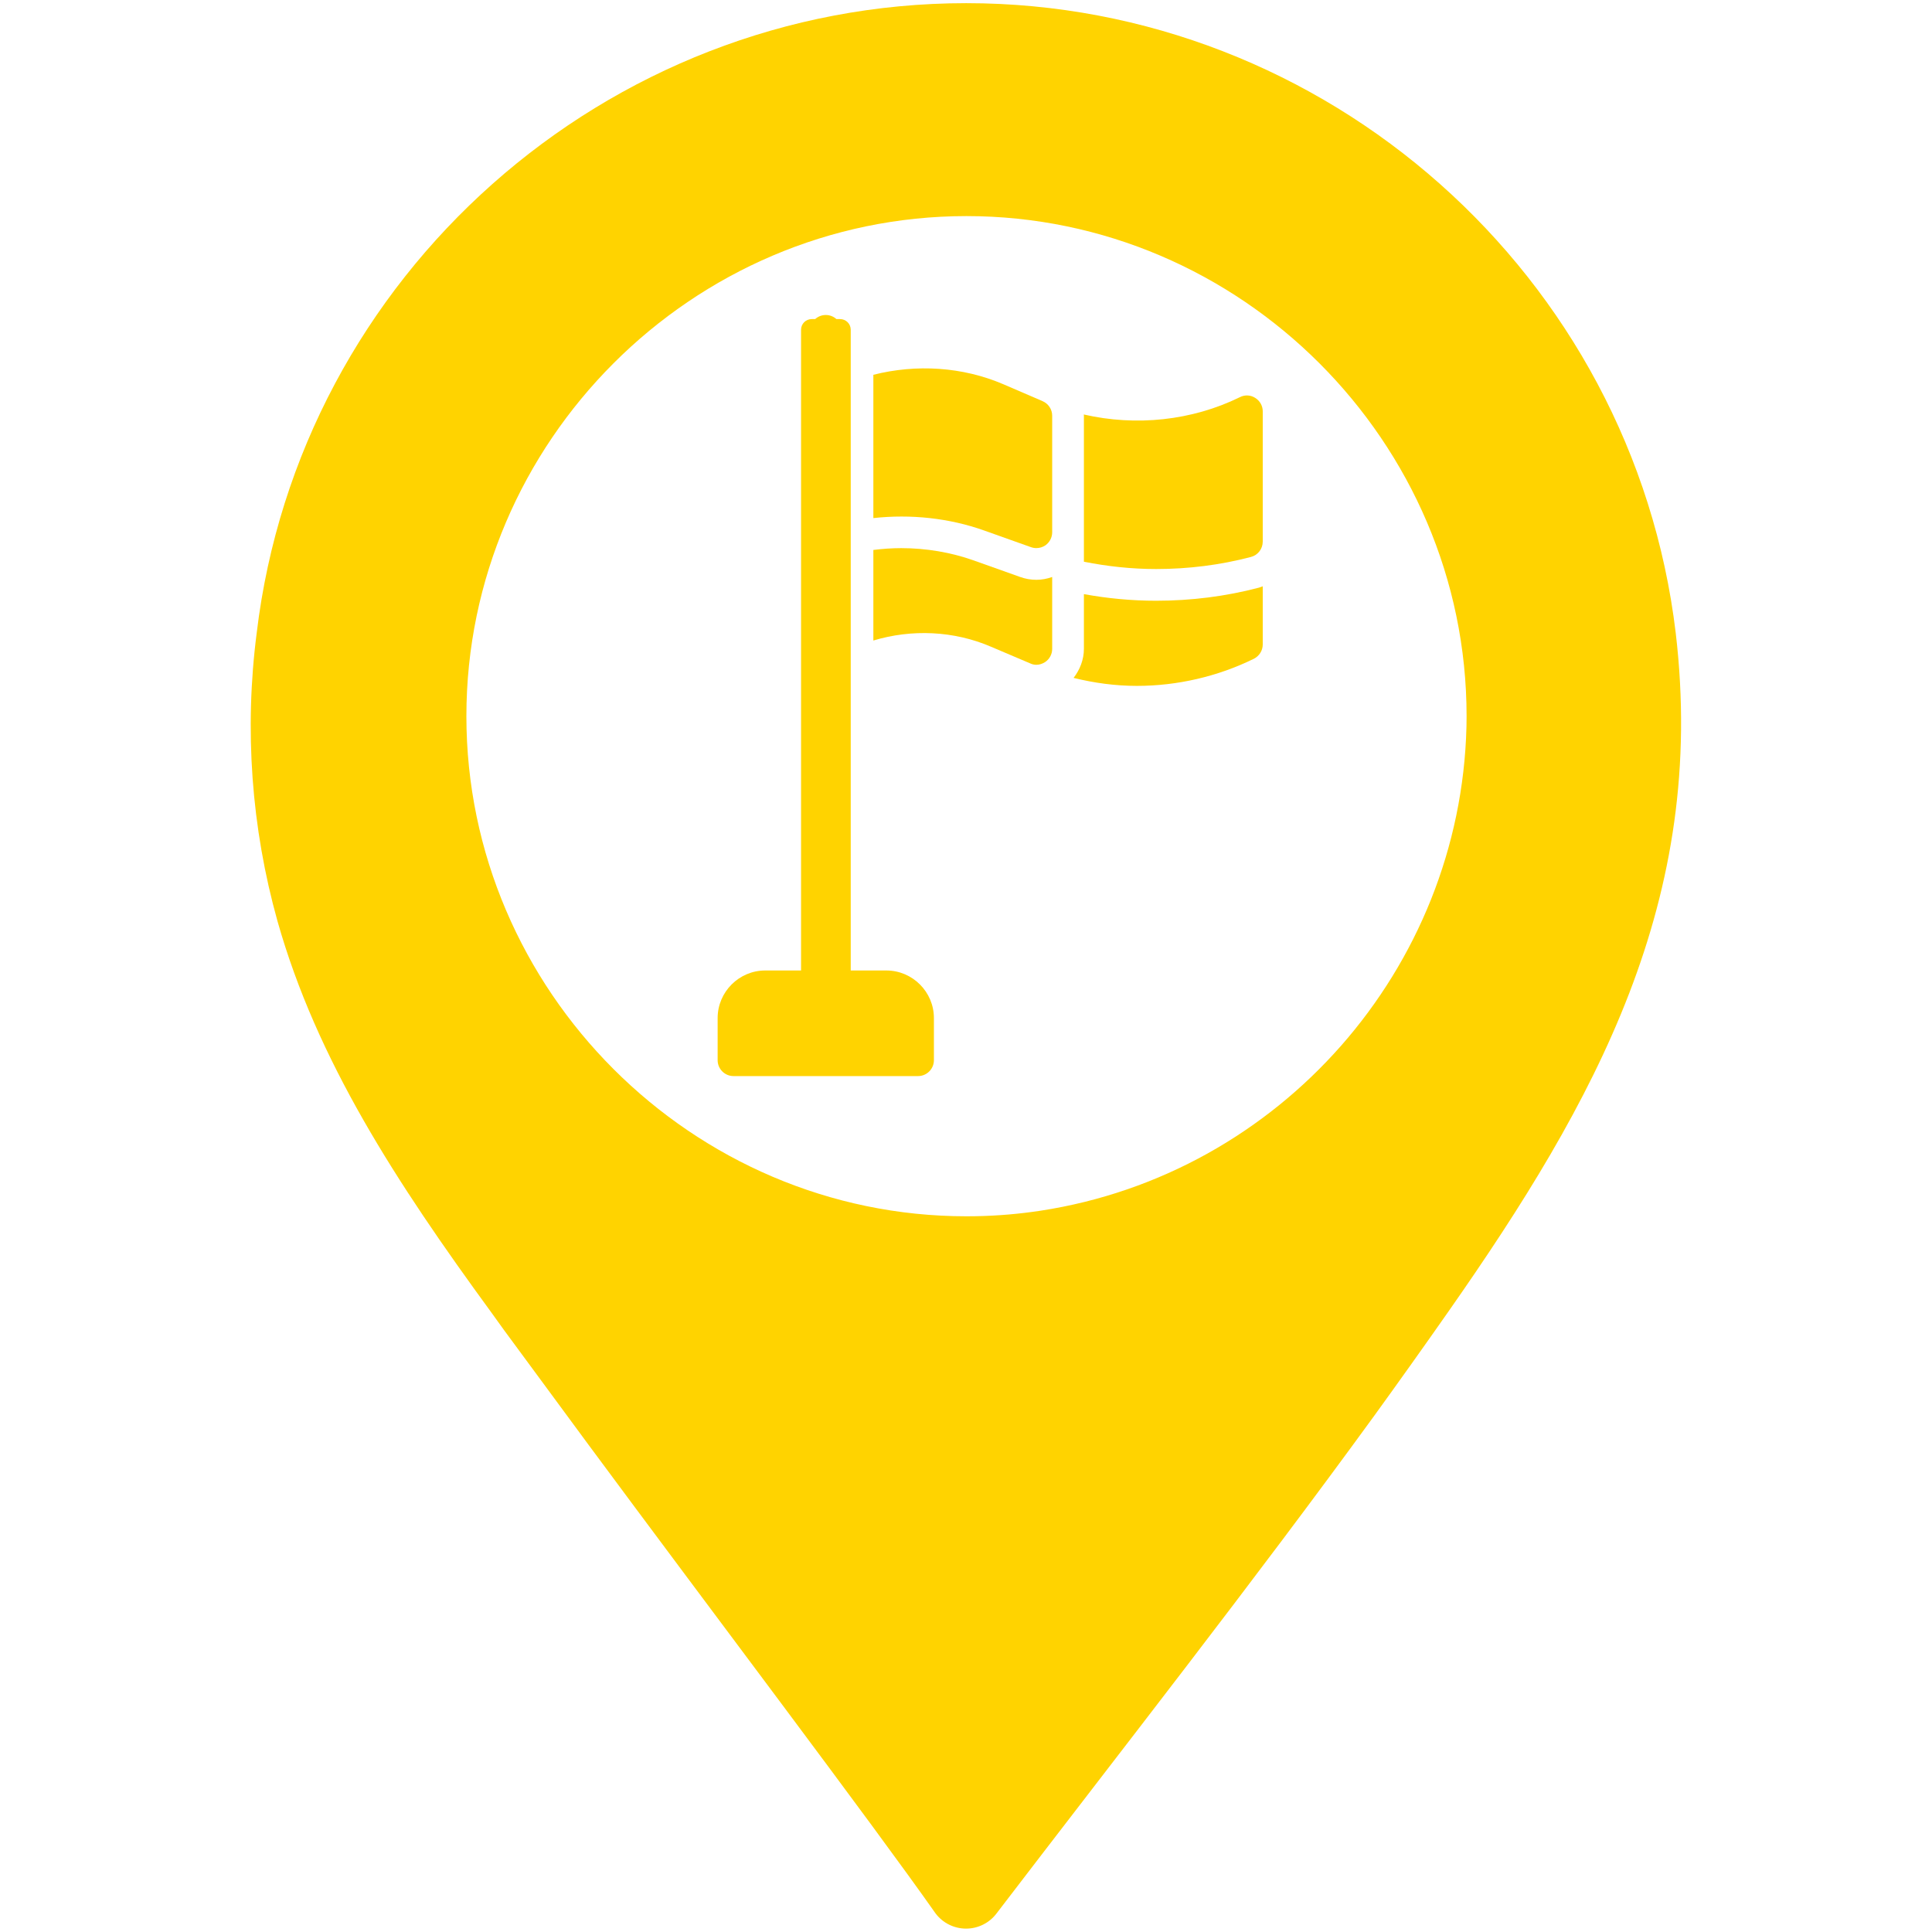 <?xml version="1.0" encoding="UTF-8" standalone="no"?>
<!DOCTYPE svg PUBLIC "-//W3C//DTD SVG 1.1//EN" "http://www.w3.org/Graphics/SVG/1.1/DTD/svg11.dtd">
<svg width="100%" height="100%" viewBox="0 0 32 32" version="1.1" xmlns="http://www.w3.org/2000/svg" xmlns:xlink="http://www.w3.org/1999/xlink" xml:space="preserve" xmlns:serif="http://www.serif.com/" style="fill-rule:evenodd;clip-rule:evenodd;stroke-linejoin:round;stroke-miterlimit:2;">
    <g transform="matrix(0.506,0,0,0.506,-0.191,-0.187)">
        <path d="M55.23,21.09C53.832,9.385 43.793,0.473 32.005,0.473C20.217,0.473 10.178,9.385 8.78,21.09C8.372,24.247 8.603,27.454 9.46,30.52C10.75,35.08 13.34,39.06 16.46,43.33L16.87,43.9L19.64,47.66C23.59,53 28.89,60 31,63C31.236,63.315 31.607,63.5 32,63.5C32.393,63.5 32.764,63.315 33,63C37.13,57.6 41.37,52.2 45.37,46.7C46.19,45.567 46.997,44.433 47.79,43.3C52.62,36.4 56.26,29.82 55.23,21.09ZM48.38,24.16C48.182,32.087 42.277,38.797 34.44,40C33.738,40.107 33.03,40.167 32.32,40.18C32.218,40.182 32.116,40.183 32.014,40.183C23.033,40.183 15.644,32.793 15.644,23.813C15.644,14.833 23.033,7.443 32.014,7.443C40.994,7.443 48.384,14.833 48.384,23.813C48.384,23.929 48.382,24.044 48.38,24.16Z" style="fill:rgb(255,211,0);fill-rule:nonzero;"/>
        <g transform="matrix(0.519,0,0,0.519,19.296,9.643)">
            <path d="M17.204,43.341L19.45,43.341C21.1,43.341 22.45,44.691 22.45,46.341L22.45,49.001C22.45,49.551 22,50.001 21.45,50.001L9.81,50.001C9.26,50.001 8.81,49.551 8.81,49.001L8.81,46.341C8.81,44.691 10.16,43.341 11.81,43.341L14.071,43.341L14.071,2.928C14.071,2.557 14.372,2.257 14.742,2.257L14.961,2.257C15.138,2.097 15.373,1.999 15.631,1.999C15.889,1.999 16.124,2.097 16.301,2.257L16.533,2.257C16.903,2.257 17.204,2.557 17.204,2.928L17.204,43.341Z" style="fill:rgb(255,211,0);"/>
            <g>
                <path d="M42.72,7.231C42.43,7.041 42.06,7.021 41.75,7.181C38.715,8.67 35.191,9.03 31.904,8.274C31.905,8.3 31.91,8.325 31.91,8.351L31.91,17.56C33.396,17.855 34.917,18.021 36.47,18.021C38.49,18.021 40.5,17.771 42.44,17.261C42.88,17.151 43.19,16.751 43.19,16.291L43.19,8.071C43.19,7.731 43.01,7.411 42.72,7.231Z" style="fill:rgb(255,211,0);fill-rule:nonzero;"/>
            </g>
            <g>
                <path d="M36.47,20.021C34.919,20.021 33.397,19.875 31.91,19.604L31.91,23.061C31.91,23.73 31.662,24.367 31.259,24.887C32.561,25.208 33.893,25.391 35.25,25.391C37.8,25.391 40.35,24.801 42.63,23.681C42.97,23.511 43.19,23.161 43.19,22.781L43.19,19.111C43.103,19.142 43.018,19.178 42.927,19.201C40.864,19.743 38.684,20.021 36.47,20.021Z" style="fill:rgb(255,211,0);fill-rule:nonzero;"/>
            </g>
            <g>
                <path d="M29.3,7.431L26.84,6.371C24.249,5.258 21.338,5.087 18.631,5.77L18.631,14.808C20.995,14.549 23.418,14.807 25.62,15.591L28.57,16.641C28.68,16.681 28.8,16.701 28.91,16.701C29.11,16.701 29.32,16.641 29.49,16.521C29.75,16.331 29.91,16.031 29.91,15.701L29.91,8.351C29.91,7.951 29.67,7.591 29.3,7.431Z" style="fill:rgb(255,211,0);fill-rule:nonzero;"/>
            </g>
            <g>
                <path d="M27.888,18.521L24.95,17.475C23.531,16.97 21.954,16.703 20.386,16.703C19.795,16.703 19.21,16.746 18.631,16.818L18.631,22.53C21.052,21.8 23.707,21.912 26.05,22.921L28.52,23.971C28.64,24.031 28.78,24.061 28.91,24.061C29.1,24.061 29.29,24.001 29.46,23.891C29.74,23.711 29.91,23.391 29.91,23.061L29.91,18.523C29.587,18.637 29.25,18.701 28.91,18.701C28.565,18.701 28.212,18.639 27.888,18.521Z" style="fill:rgb(255,211,0);fill-rule:nonzero;"/>
            </g>
            <g transform="matrix(3.811,0,0,3.811,-36.484,-17.883)">
                <rect x="13.412" y="5.457" width="0.47" height="10.586" style="fill:rgb(255,211,0);"/>
            </g>
        </g>
    </g>
</svg>
